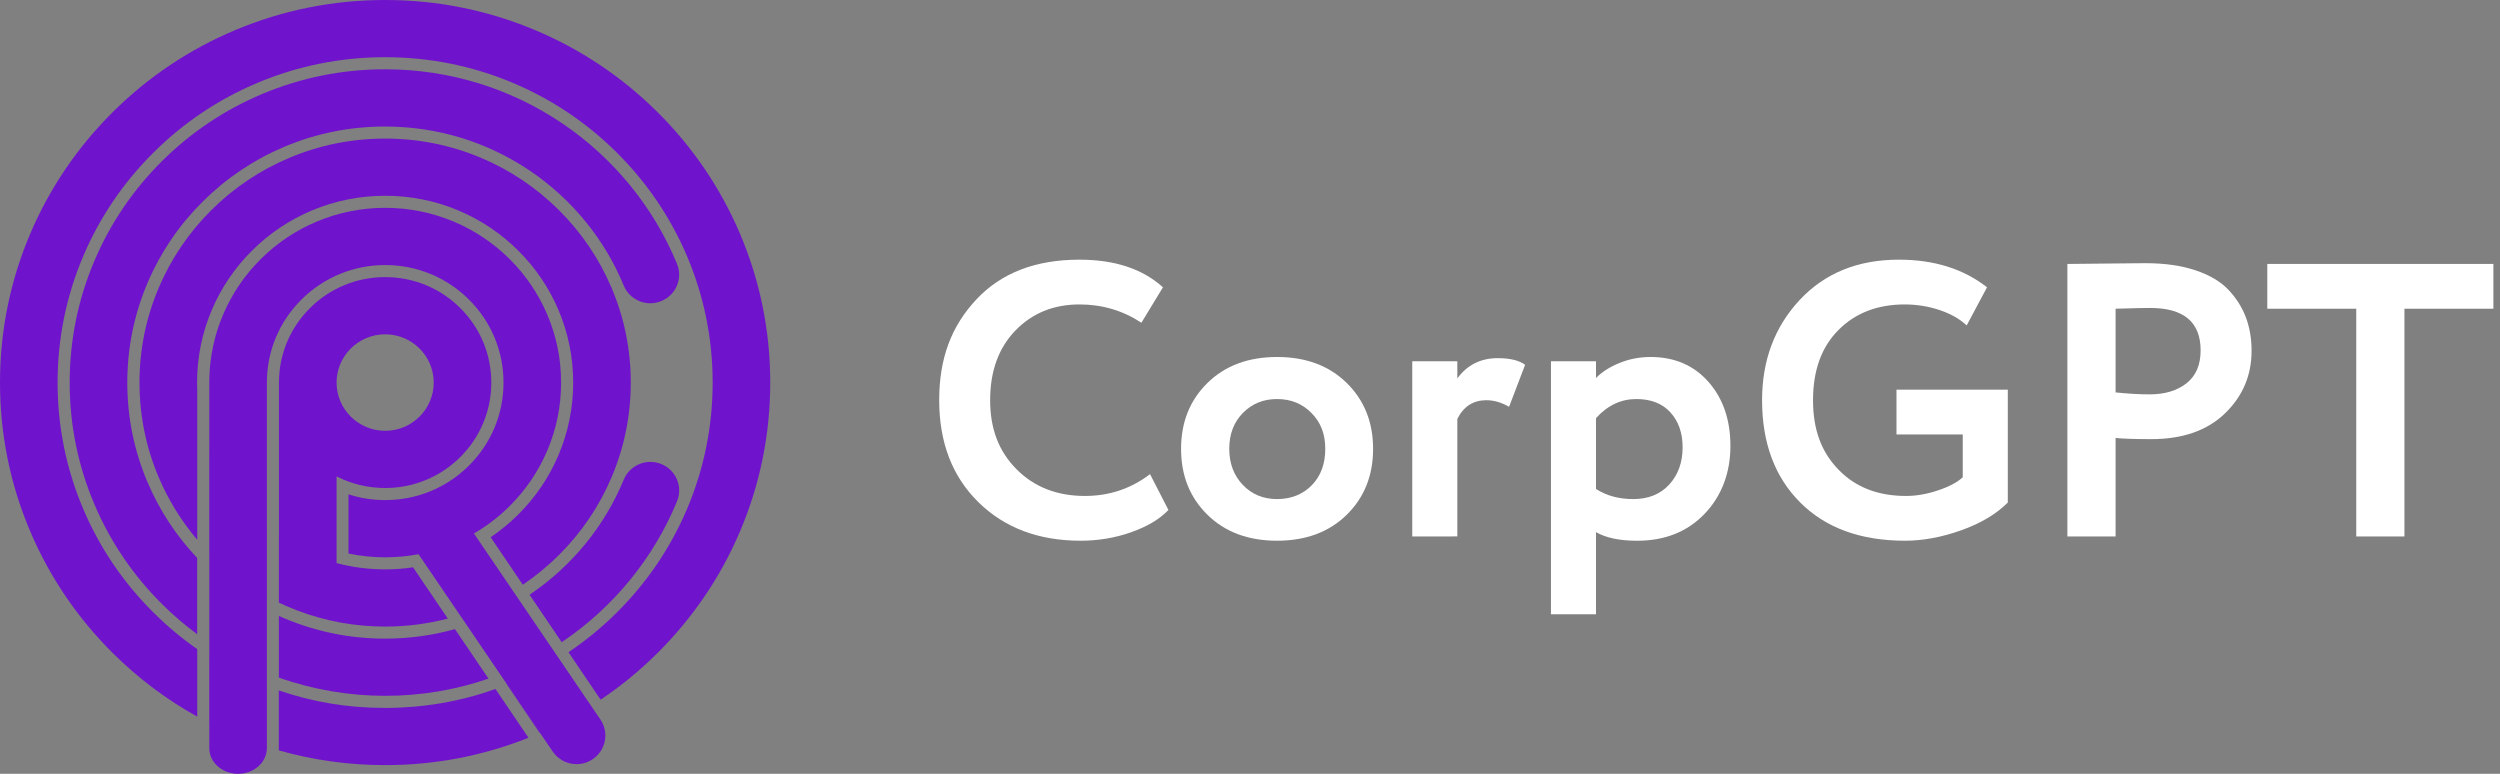 <?xml version="1.0" encoding="UTF-8"?> <svg xmlns="http://www.w3.org/2000/svg" width="84" height="26" viewBox="0 0 84 26" fill="none"><rect x="0" y="0" width="84" height="26" fill="#808080" stroke="none"/><g clip-path="url(#clip0_955_7814)"><path d="M17.039 23.003C17.037 23.004 17.034 23.005 17.032 23.006L18.132 24.632C18.136 24.63 18.139 24.628 18.143 24.627L17.039 23.003ZM24.863 7.85C24.211 6.32 23.278 4.945 22.09 3.765C20.902 2.585 19.518 1.658 17.977 1.011C16.381 0.34 14.687 0 12.94 0C11.194 0 9.499 0.34 7.903 1.011C6.362 1.658 4.978 2.585 3.79 3.765C2.602 4.945 1.669 6.32 1.017 7.85C0.342 9.436 0 11.119 0 12.854C0 14.589 0.342 16.273 1.017 17.858C1.669 19.389 2.602 20.763 3.79 21.944C4.64 22.788 5.591 23.503 6.627 24.078V21.811C6.106 21.447 5.615 21.038 5.159 20.584C4.147 19.58 3.354 18.411 2.8 17.109C2.226 15.762 1.935 14.33 1.935 12.854C1.935 11.378 2.226 9.947 2.8 8.599C3.354 7.298 4.147 6.129 5.159 5.124C6.169 4.12 7.346 3.332 8.657 2.781C10.013 2.211 11.454 1.922 12.94 1.922C14.426 1.922 15.867 2.211 17.224 2.781C18.534 3.332 19.711 4.12 20.722 5.124C21.733 6.129 22.526 7.298 23.081 8.599C23.654 9.947 23.945 11.378 23.945 12.854C23.945 14.331 23.654 15.762 23.081 17.109C22.526 18.411 21.733 19.58 20.722 20.584C20.221 21.082 19.679 21.526 19.101 21.915L20.181 23.51C20.863 23.053 21.5 22.529 22.09 21.944C23.278 20.763 24.211 19.389 24.863 17.858C25.538 16.273 25.88 14.589 25.88 12.854C25.88 11.119 25.538 9.436 24.863 7.85ZM16.648 23.151C15.462 23.573 14.218 23.786 12.94 23.786C11.662 23.786 10.513 23.588 9.368 23.198L9.368 25.213C10.523 25.542 11.719 25.708 12.94 25.708C14.607 25.708 16.226 25.399 17.757 24.788L16.648 23.151ZM7.025 22.076L7.025 24.29C7.026 24.291 7.028 24.292 7.03 24.293V22.078C7.028 22.078 7.027 22.077 7.025 22.076ZM8.965 23.051V25.091C8.967 25.091 8.969 25.092 8.97 25.092V23.054C8.969 23.053 8.967 23.052 8.965 23.051Z" fill="#7013CD"></path><path d="M15.287 21.139L16.414 22.802C15.306 23.184 14.136 23.38 12.941 23.38C11.747 23.38 10.513 23.174 9.37 22.767L9.37 20.695C9.436 20.725 9.503 20.754 9.57 20.782C10.637 21.23 11.772 21.458 12.941 21.458C13.742 21.458 14.53 21.35 15.287 21.139Z" fill="#7013CD"></path><path d="M22.748 16.846C22.356 17.796 21.825 18.684 21.171 19.485C20.522 20.279 19.762 20.974 18.913 21.551C18.9 21.56 18.886 21.569 18.873 21.578L17.793 19.983C17.802 19.976 17.812 19.97 17.821 19.964C18.516 19.492 19.138 18.923 19.669 18.273C20.204 17.619 20.637 16.893 20.958 16.116C21.161 15.625 21.726 15.39 22.22 15.592C22.715 15.793 22.951 16.354 22.748 16.846Z" fill="#7013CD"></path><path d="M4.957 9.506C4.506 10.566 4.277 11.693 4.277 12.855C4.277 14.017 4.506 15.143 4.957 16.203C5.358 17.146 5.919 18 6.625 18.746V21.311C6.21 21.004 5.816 20.666 5.445 20.298C4.472 19.331 3.708 18.206 3.175 16.952C2.622 15.654 2.341 14.275 2.341 12.855C2.341 11.434 2.622 10.055 3.175 8.757C3.708 7.503 4.472 6.378 5.445 5.411C6.418 4.445 7.551 3.686 8.813 3.156C10.12 2.607 11.508 2.328 12.938 2.328C15.082 2.328 17.148 2.961 18.911 4.158C19.761 4.735 20.52 5.43 21.169 6.224C21.824 7.025 22.354 7.913 22.747 8.864C22.95 9.355 22.713 9.916 22.219 10.117C22.099 10.166 21.974 10.19 21.852 10.19C21.471 10.19 21.11 9.965 20.956 9.593C20.636 8.816 20.202 8.09 19.667 7.436C19.136 6.786 18.514 6.217 17.819 5.746C16.379 4.768 14.691 4.251 12.938 4.251C11.769 4.251 10.634 4.478 9.567 4.926C8.536 5.36 7.609 5.98 6.814 6.771C6.018 7.561 5.393 8.481 4.957 9.506Z" fill="#7013CD"></path><path d="M7.028 15.073L7.027 18.573C7.028 18.575 7.029 18.576 7.03 18.577V15.079C7.029 15.077 7.028 15.075 7.028 15.073ZM7.028 15.073L7.027 18.573C7.028 18.575 7.029 18.576 7.03 18.577V15.079C7.029 15.077 7.028 15.075 7.028 15.073ZM8.965 17.734V20.041C8.967 20.043 8.969 20.044 8.971 20.044V17.738C8.969 17.737 8.967 17.735 8.965 17.734ZM20.545 9.663C20.13 8.686 19.534 7.809 18.777 7.057C18.019 6.304 17.137 5.713 16.154 5.3C15.135 4.872 14.054 4.656 12.941 4.656C11.827 4.656 10.746 4.872 9.728 5.3C8.745 5.713 7.862 6.304 7.104 7.057C6.347 7.809 5.752 8.686 5.336 9.663C4.905 10.674 4.687 11.748 4.687 12.854C4.687 13.961 4.905 15.035 5.336 16.046C5.66 16.807 6.093 17.508 6.627 18.136V13.114C6.624 13.028 6.622 12.941 6.622 12.854C6.622 12.007 6.789 11.185 7.118 10.412C7.436 9.664 7.892 8.993 8.473 8.416C9.053 7.839 9.729 7.387 10.481 7.071C11.26 6.744 12.087 6.578 12.941 6.578C13.794 6.578 14.621 6.744 15.4 7.071C16.152 7.387 16.828 7.839 17.408 8.416C17.989 8.993 18.445 9.664 18.763 10.412C19.092 11.185 19.259 12.007 19.259 12.854C19.259 13.702 19.092 14.524 18.763 15.297C18.445 16.044 17.989 16.716 17.408 17.292C17.123 17.576 16.815 17.829 16.486 18.051L17.566 19.647C17.998 19.356 18.403 19.023 18.777 18.652C19.534 17.899 20.13 17.022 20.545 16.046C20.976 15.035 21.194 13.961 21.194 12.854C21.194 11.748 20.976 10.674 20.545 9.663ZM14.676 19.526L15.449 20.668C15.45 20.667 15.451 20.667 15.451 20.667L14.676 19.526Z" fill="#7013CD"></path><path d="M11.309 16.007C11.807 16.262 12.364 16.397 12.941 16.397C13.893 16.397 14.789 16.029 15.463 15.36C16.137 14.69 16.508 13.8 16.508 12.854C16.508 11.908 16.137 11.018 15.463 10.348C14.789 9.679 13.893 9.311 12.941 9.311C11.988 9.311 11.092 9.679 10.418 10.348C9.745 11.018 9.373 11.908 9.373 12.854V18.036C9.372 18.035 9.371 18.035 9.37 18.034L9.37 20.248C9.487 20.304 9.607 20.357 9.728 20.408C9.81 20.443 9.893 20.476 9.976 20.508L9.977 20.508C9.988 20.512 9.998 20.516 10.008 20.52L10.01 20.521C10.945 20.874 11.929 21.053 12.941 21.053C13.659 21.053 14.363 20.963 15.046 20.784L13.879 19.062C13.571 19.108 13.258 19.131 12.941 19.131C12.383 19.131 11.837 19.06 11.309 18.919V16.007ZM12.941 11.233C13.841 11.233 14.573 11.96 14.573 12.854C14.573 13.748 13.841 14.475 12.941 14.475C12.041 14.475 11.309 13.748 11.309 12.854C11.309 11.96 12.041 11.233 12.941 11.233Z" fill="#7013CD"></path><path d="M19.913 25.51C19.747 25.622 19.559 25.675 19.372 25.675C19.062 25.675 18.757 25.526 18.57 25.251L18.145 24.627L17.041 23.003L15.454 20.667L14.678 19.527L14.062 18.621C13.696 18.691 13.322 18.726 12.943 18.726C12.524 18.726 12.112 18.683 11.71 18.598V16.61C12.102 16.738 12.517 16.803 12.943 16.803C14.004 16.803 15.002 16.393 15.753 15.647C16.504 14.901 16.918 13.909 16.918 12.855C16.918 11.8 16.504 10.808 15.753 10.062C15.002 9.317 14.004 8.906 12.943 8.906C11.881 8.906 10.882 9.317 10.132 10.062C9.381 10.808 8.967 11.8 8.967 12.855V25.137C8.967 25.614 8.534 26 8 26C7.465 26 7.032 25.614 7.032 25.137V12.855C7.032 12.804 7.033 12.753 7.034 12.703C7.053 11.964 7.208 11.247 7.497 10.569C7.795 9.87 8.221 9.242 8.763 8.703C9.306 8.164 9.938 7.741 10.642 7.445C11.371 7.139 12.145 6.983 12.943 6.983C13.74 6.983 14.514 7.139 15.243 7.445C15.947 7.741 16.579 8.164 17.122 8.703C17.664 9.242 18.09 9.87 18.388 10.569C18.697 11.293 18.853 12.062 18.853 12.855C18.853 13.647 18.697 14.416 18.388 15.14C18.09 15.839 17.664 16.467 17.122 17.006C16.761 17.365 16.36 17.672 15.924 17.925L20.174 24.176C20.473 24.616 20.356 25.213 19.913 25.51Z" fill="#7013CD"></path><path d="M38.641 15.931L39.259 17.135C38.97 17.44 38.555 17.688 38.015 17.88C37.475 18.072 36.907 18.168 36.31 18.168C34.897 18.168 33.751 17.736 32.874 16.873C31.996 16.01 31.557 14.868 31.557 13.446C31.557 12.025 31.974 10.948 32.808 10.059C33.642 9.169 34.796 8.725 36.271 8.725C37.456 8.725 38.391 9.034 39.075 9.653L38.351 10.844C37.728 10.434 37.034 10.229 36.271 10.229C35.401 10.229 34.684 10.521 34.118 11.105C33.552 11.689 33.269 12.47 33.269 13.446C33.269 14.423 33.565 15.171 34.157 15.768C34.75 16.365 35.516 16.664 36.455 16.664C37.271 16.664 38 16.42 38.641 15.931Z" fill="white"></path><path d="M40.573 17.299C39.98 16.719 39.684 15.98 39.684 15.082C39.684 14.184 39.98 13.445 40.573 12.865C41.165 12.285 41.944 11.995 42.91 11.995C43.876 11.995 44.654 12.285 45.247 12.865C45.839 13.445 46.136 14.184 46.136 15.082C46.136 15.98 45.839 16.719 45.247 17.299C44.654 17.879 43.875 18.168 42.91 18.168C41.944 18.168 41.165 17.879 40.573 17.299ZM41.303 15.082C41.303 15.57 41.455 15.973 41.758 16.292C42.061 16.61 42.444 16.769 42.91 16.769C43.375 16.769 43.772 16.614 44.075 16.305C44.378 15.995 44.529 15.588 44.529 15.082C44.529 14.576 44.376 14.193 44.068 13.879C43.761 13.565 43.375 13.408 42.91 13.408C42.445 13.408 42.072 13.563 41.764 13.872C41.457 14.182 41.303 14.585 41.303 15.082Z" fill="white"></path><path d="M47.452 18.025V12.139H48.966V12.714C49.3 12.261 49.752 12.034 50.323 12.034C50.735 12.034 51.042 12.108 51.244 12.257L50.705 13.669C50.45 13.521 50.195 13.447 49.941 13.447C49.502 13.447 49.177 13.656 48.966 14.075V18.024L47.452 18.025Z" fill="white"></path><path d="M52.112 20.64V12.139H53.626V12.701C53.819 12.501 54.08 12.333 54.41 12.198C54.739 12.063 55.088 11.995 55.456 11.995C56.264 11.995 56.913 12.274 57.405 12.832C57.897 13.39 58.142 14.11 58.142 14.99C58.142 15.871 57.853 16.664 57.273 17.266C56.694 17.868 55.939 18.169 55.009 18.169C54.42 18.169 53.96 18.072 53.626 17.881V20.64H52.112ZM54.982 13.408C54.464 13.408 54.013 13.621 53.626 14.049V16.429C53.977 16.656 54.394 16.769 54.877 16.769C55.386 16.769 55.79 16.605 56.088 16.279C56.386 15.952 56.536 15.535 56.536 15.029C56.536 14.55 56.4 14.16 56.128 13.859C55.856 13.558 55.474 13.408 54.982 13.408Z" fill="white"></path><path d="M63.722 14.597V13.093H67.462V16.886C67.067 17.279 66.542 17.59 65.888 17.821C65.235 18.052 64.609 18.168 64.012 18.168C62.52 18.168 61.346 17.741 60.49 16.886C59.634 16.032 59.206 14.885 59.206 13.446C59.206 12.104 59.628 10.981 60.47 10.078C61.313 9.176 62.423 8.725 63.802 8.725C64.987 8.725 65.974 9.034 66.764 9.653L66.08 10.935C65.851 10.717 65.548 10.545 65.171 10.418C64.794 10.292 64.403 10.229 63.999 10.229C63.086 10.229 62.344 10.515 61.774 11.086C61.203 11.657 60.918 12.444 60.918 13.446C60.918 14.449 61.203 15.192 61.774 15.781C62.344 16.37 63.099 16.664 64.039 16.664C64.389 16.664 64.751 16.601 65.125 16.474C65.498 16.348 65.772 16.202 65.948 16.036V14.598L63.722 14.597Z" fill="white"></path><path d="M71.084 18.025H69.464V8.869C69.622 8.869 70.041 8.865 70.722 8.856C71.402 8.848 71.856 8.843 72.085 8.843C72.734 8.843 73.298 8.924 73.776 9.085C74.255 9.246 74.626 9.469 74.889 9.752C75.153 10.035 75.345 10.345 75.468 10.681C75.591 11.016 75.653 11.385 75.653 11.786C75.653 12.614 75.354 13.316 74.757 13.892C74.16 14.467 73.335 14.755 72.282 14.755C71.747 14.755 71.347 14.742 71.084 14.716V18.025ZM72.242 10.347C72.049 10.347 71.663 10.356 71.084 10.373V13.185C71.505 13.229 71.887 13.251 72.229 13.251C72.739 13.251 73.151 13.126 73.467 12.878C73.783 12.629 73.941 12.261 73.941 11.772C73.941 10.822 73.375 10.347 72.242 10.347Z" fill="white"></path><path d="M76.181 10.373V8.869H83.778V10.373H80.789V18.025H79.17V10.373H76.181Z" fill="white"></path></g><defs><clipPath id="clip0_955_7814"><rect width="83.778" height="26" fill="white"></rect></clipPath></defs></svg> 